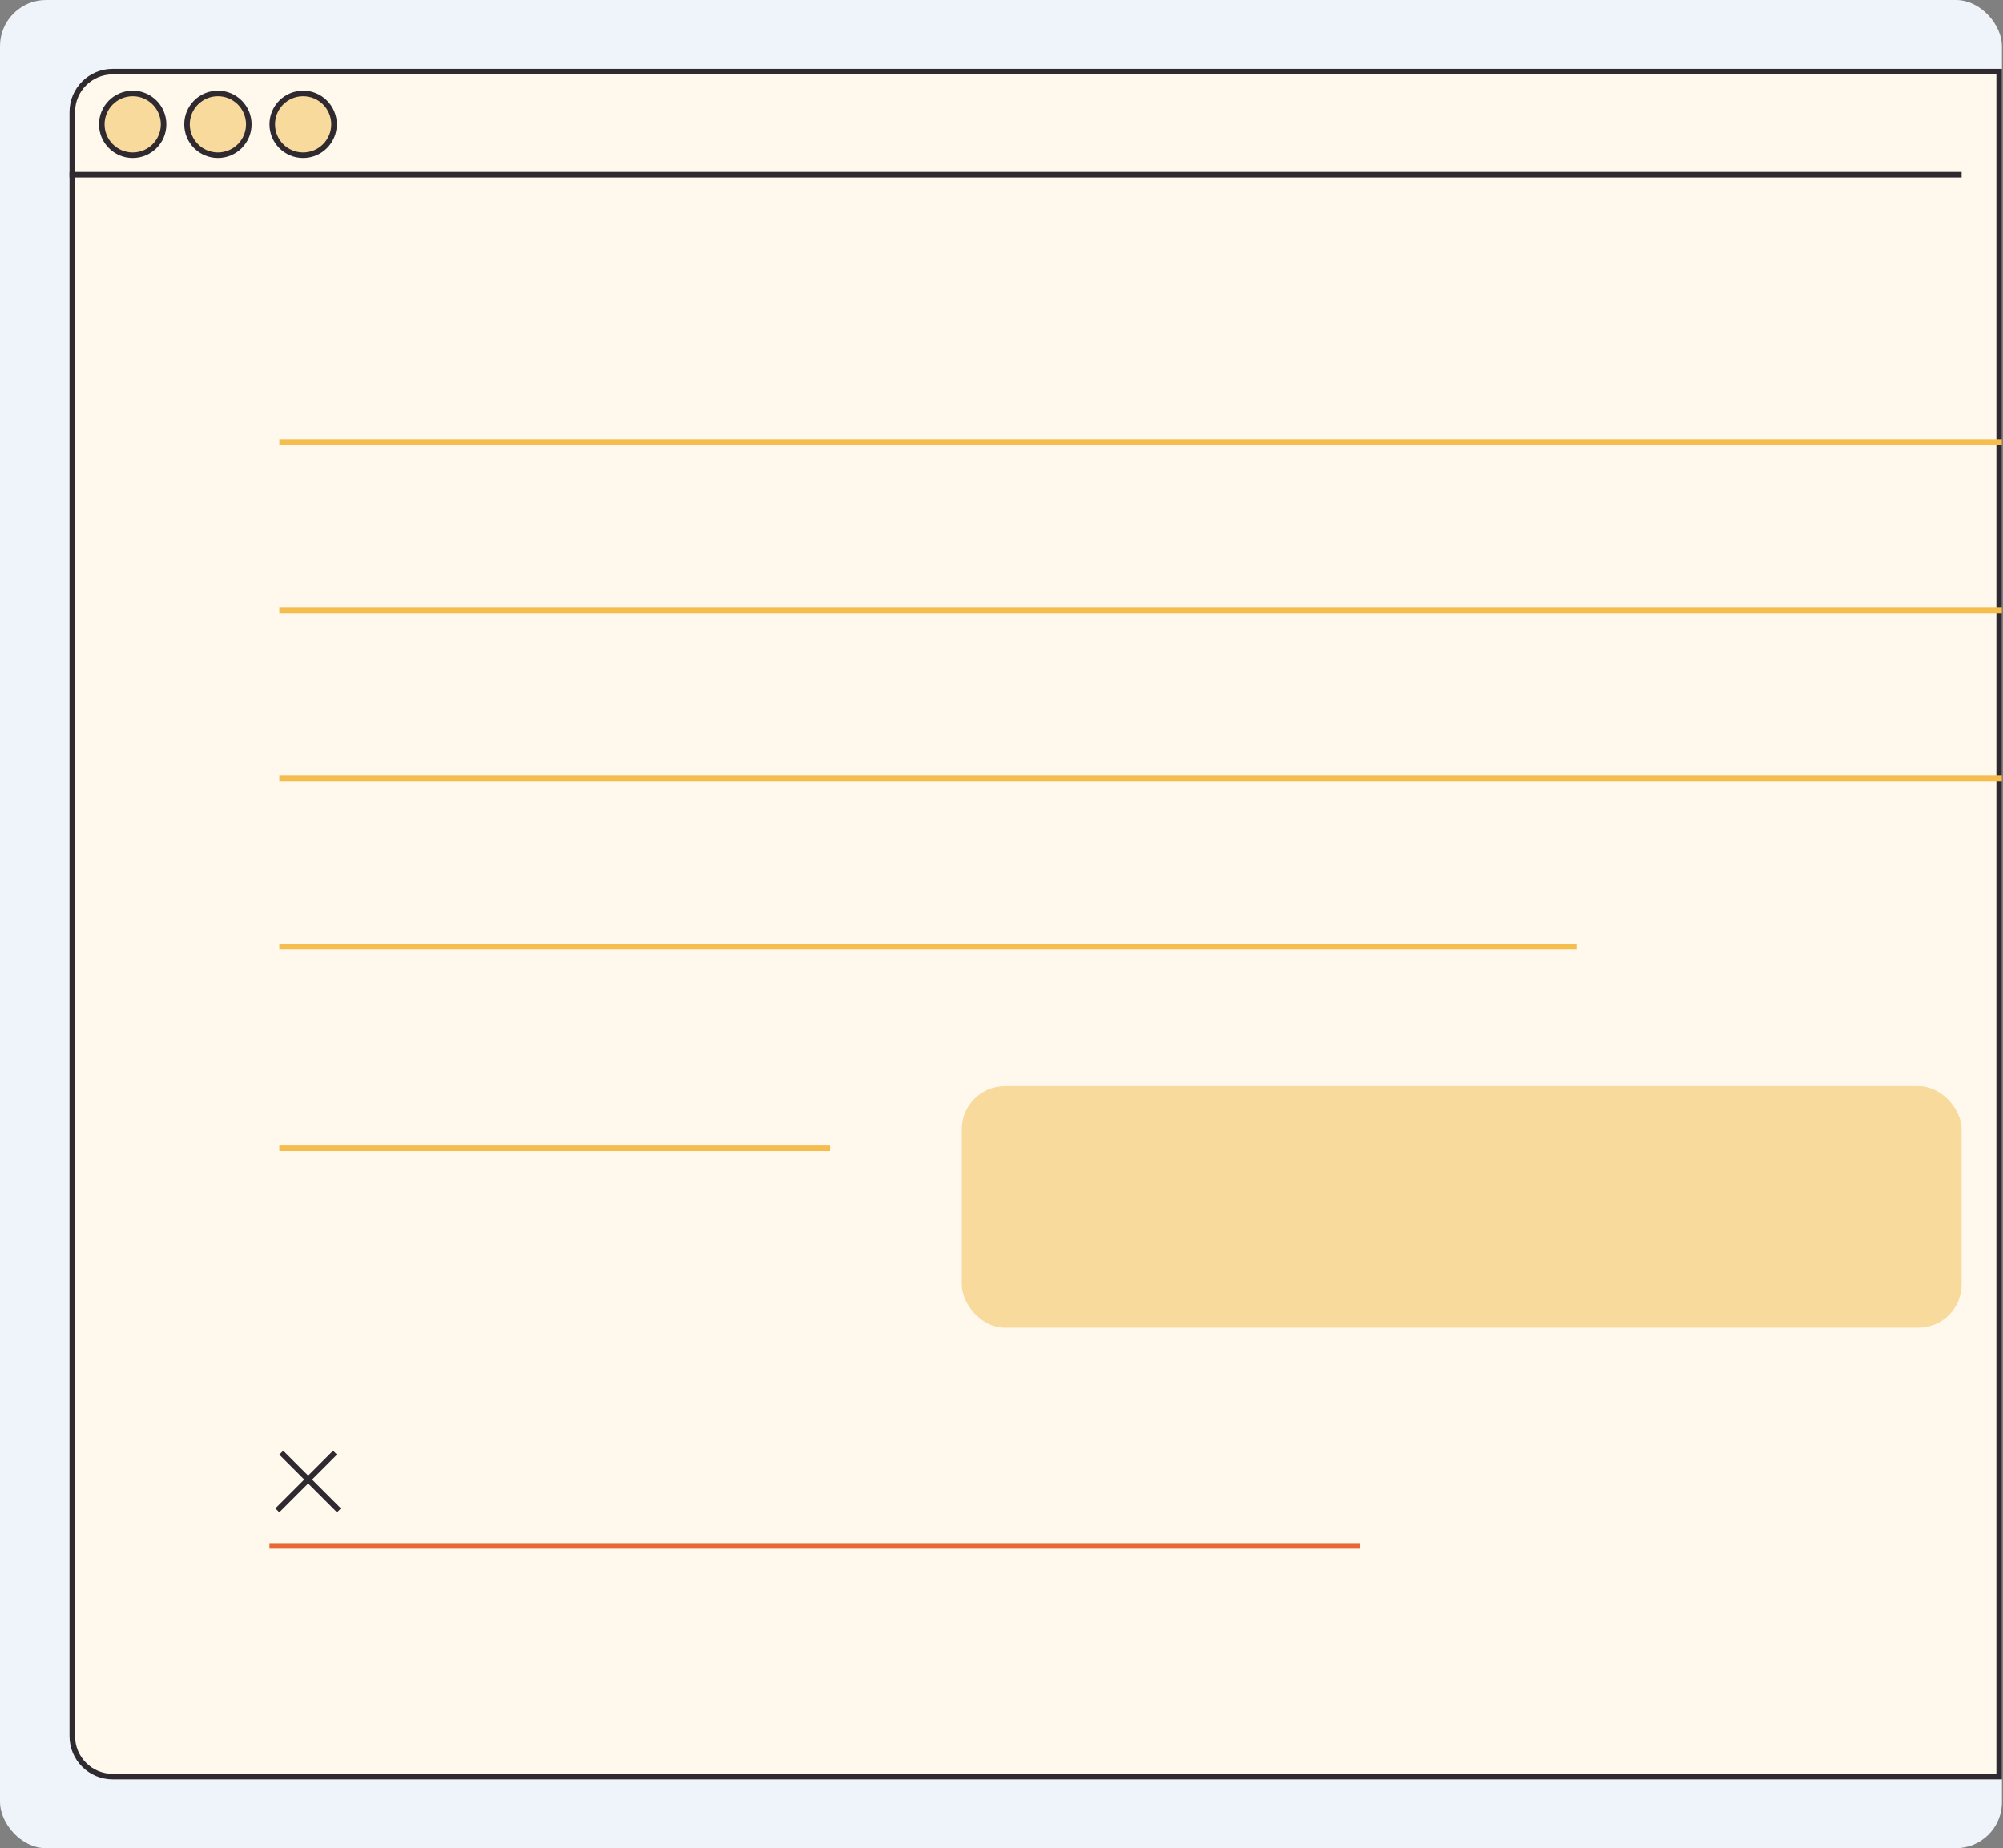 <svg width="870" height="803" viewBox="0 0 870 803" fill="none" xmlns="http://www.w3.org/2000/svg">
<rect x="0" y="0" width="870" height="803" fill="#808080" stroke="none"/>
<rect width="869.538" height="802.923" rx="20" fill="#EFF3FA"/>
<path d="M48.933 31.107H868.332V771.817H48.933C39.25 771.817 31.4 763.967 31.4 754.284V48.64C31.4 38.957 39.25 31.107 48.933 31.107Z" fill="#FEF8ED" stroke="#2F2A30" stroke-width="2.41"/>
<line x1="121.311" y1="192.03" x2="869.537" y2="192.03" stroke="#F5BC4E" stroke-width="2.41"/>
<line x1="30.195" y1="75.912" x2="852.017" y2="75.912" stroke="#2F2A30" stroke-width="2.41"/>
<line x1="121.311" y1="265.108" x2="869.537" y2="265.108" stroke="#F5BC4E" stroke-width="2.41"/>
<line x1="121.311" y1="338.187" x2="869.537" y2="338.187" stroke="#F5BC4E" stroke-width="2.41"/>
<line x1="121.311" y1="411.265" x2="684.774" y2="411.265" stroke="#F5BC4E" stroke-width="2.41"/>
<line x1="121.311" y1="498.883" x2="360.559" y2="498.883" stroke="#F5BC4E" stroke-width="2.41"/>
<line x1="122.163" y1="631.084" x2="147.214" y2="656.136" stroke="#2F2A30" stroke-width="2.41"/>
<line x1="120.458" y1="656.136" x2="145.51" y2="631.085" stroke="#2F2A30" stroke-width="2.41"/>
<line x1="117.039" y1="671.603" x2="590.884" y2="671.603" stroke="#E86734" stroke-width="2.41"/>
<rect x="417.773" y="471.864" width="434.243" height="104.907" rx="18.738" fill="#F5BC4E" fill-opacity="0.5"/>
<circle cx="57.633" cy="54.011" r="13.421" fill="#F5BC4E" fill-opacity="0.5" stroke="#2F2A30" stroke-width="2.41"/>
<circle cx="94.649" cy="54.011" r="13.421" fill="#F5BC4E" fill-opacity="0.5" stroke="#2F2A30" stroke-width="2.41"/>
<circle cx="131.665" cy="54.011" r="13.421" fill="#F5BC4E" fill-opacity="0.5" stroke="#2F2A30" stroke-width="2.41"/>
</svg>
